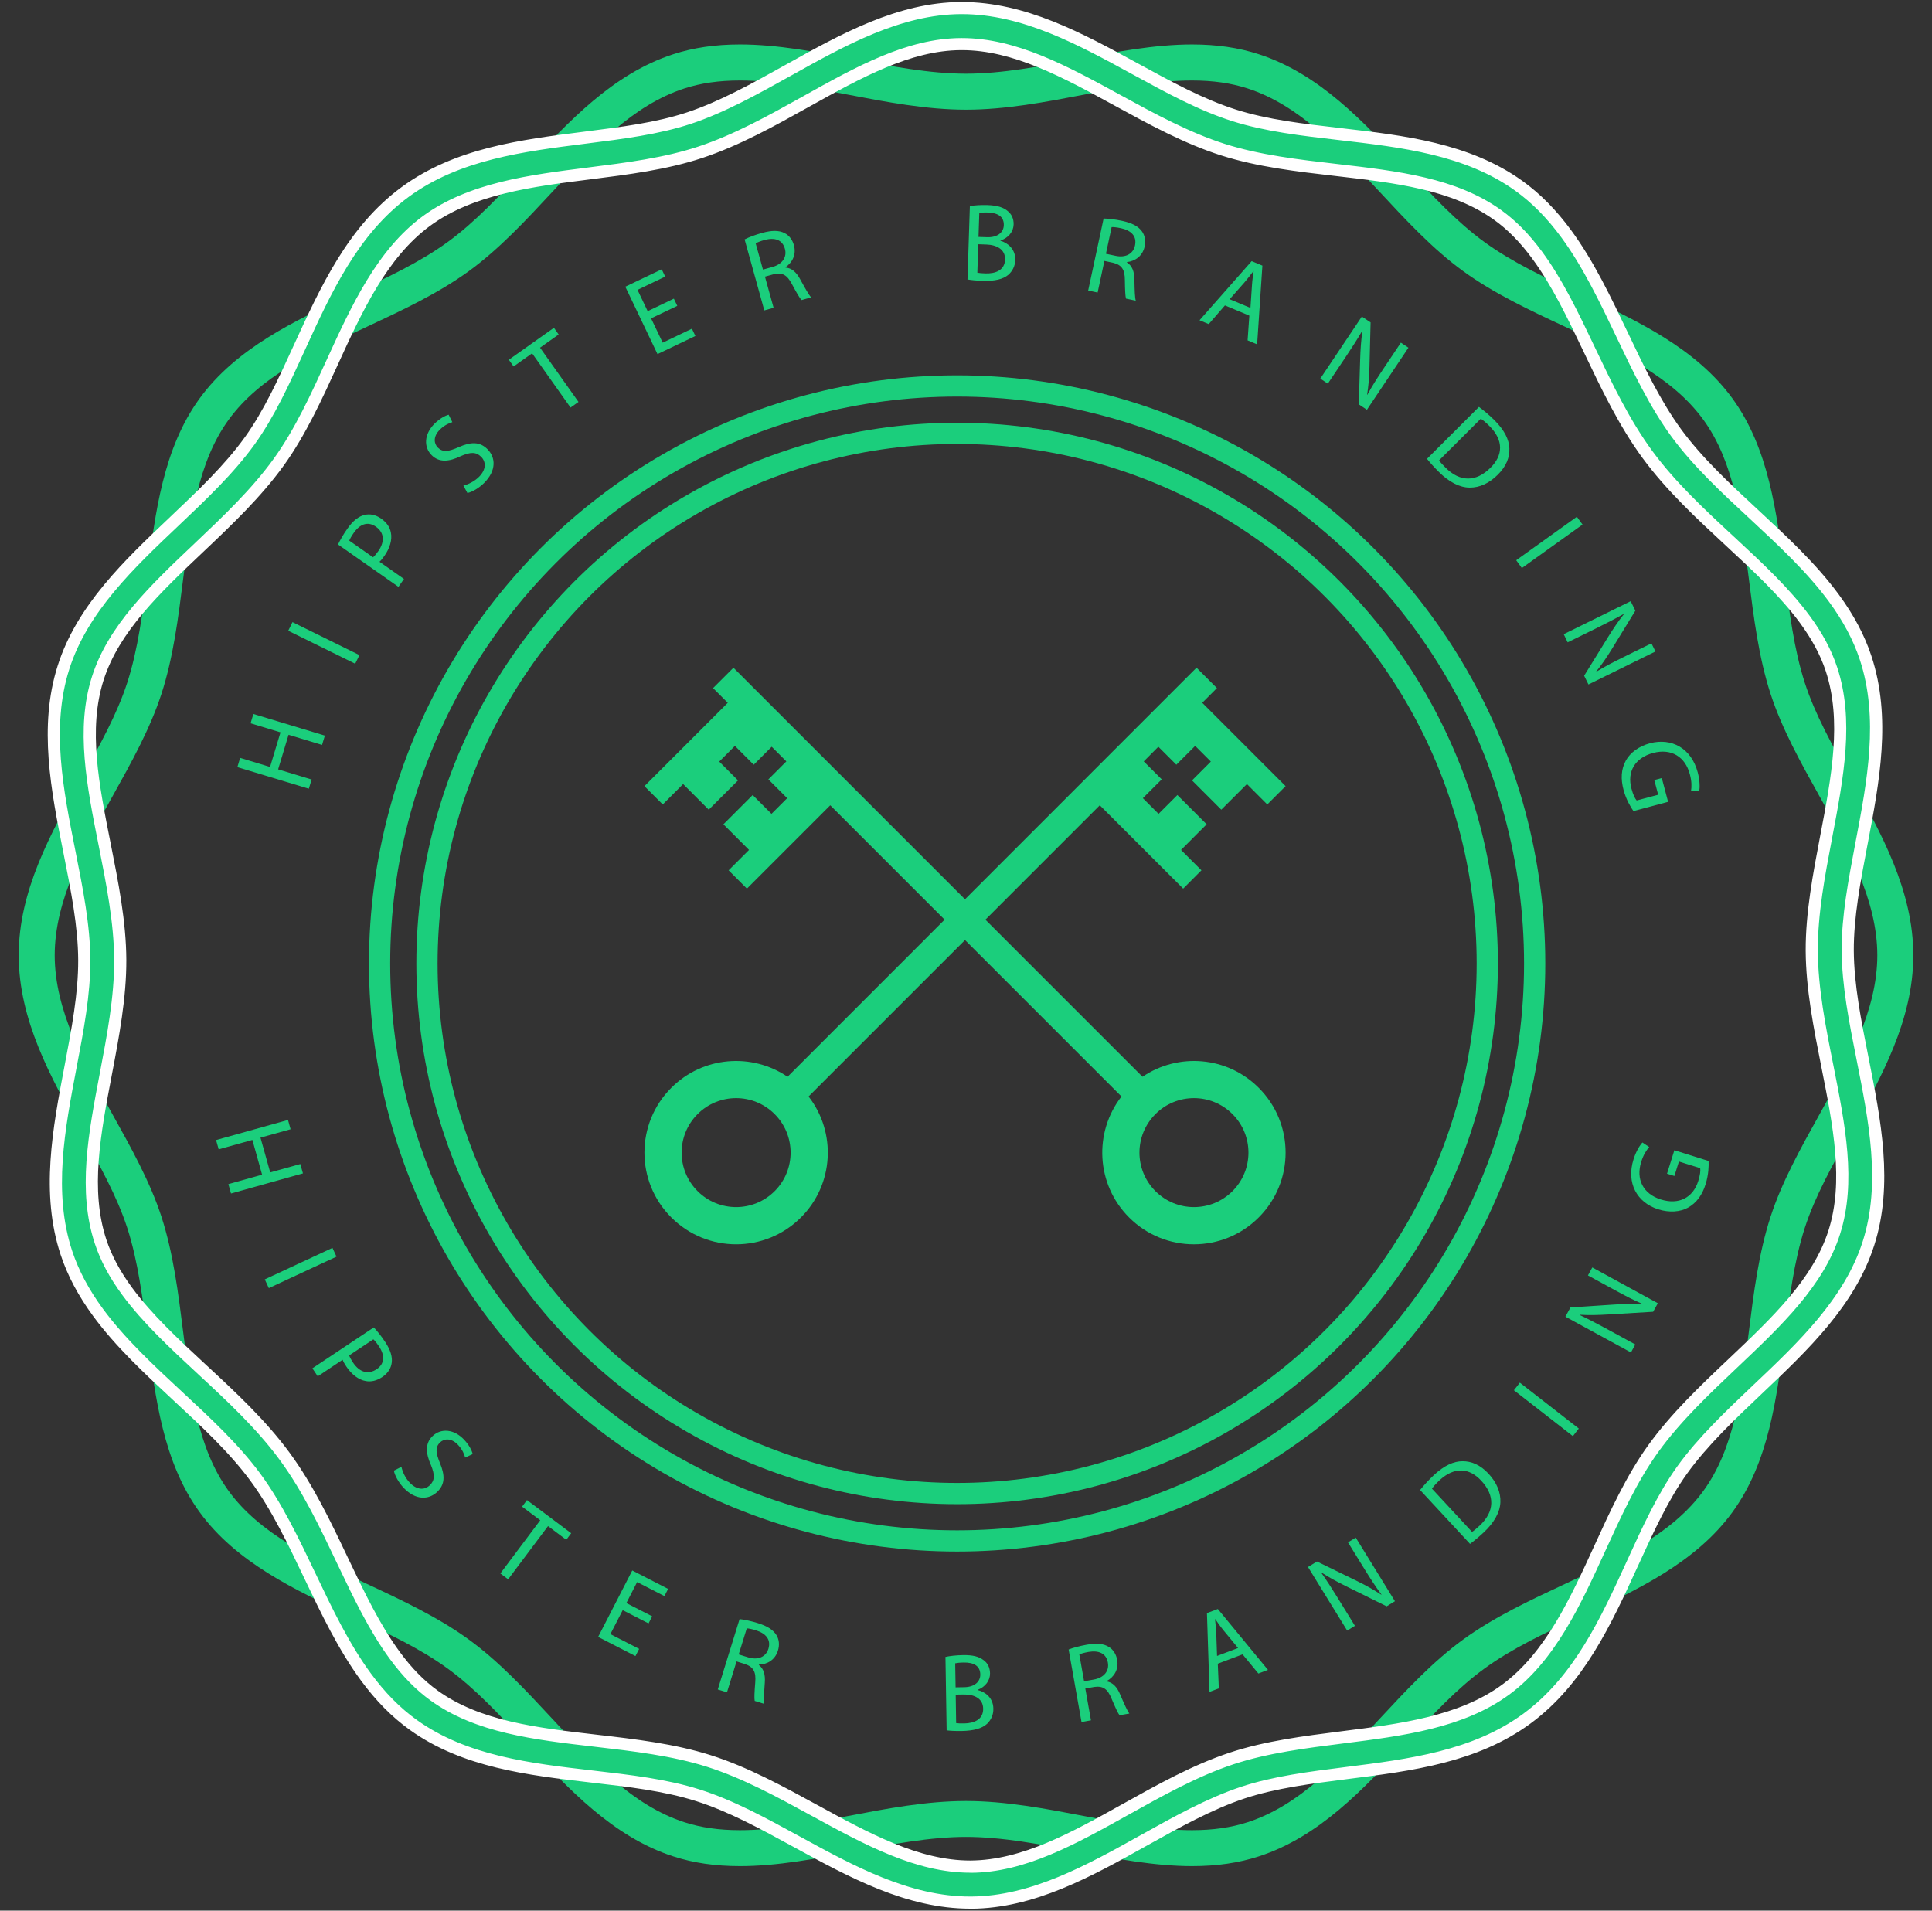 <?xml version="1.0" encoding="utf-8"?>
<!-- Generator: Adobe Illustrator 16.0.0, SVG Export Plug-In . SVG Version: 6.00 Build 0)  -->
<!DOCTYPE svg PUBLIC "-//W3C//DTD SVG 1.1//EN" "http://www.w3.org/Graphics/SVG/1.1/DTD/svg11.dtd">
<svg version="1.1" id="Layer_1" xmlns="http://www.w3.org/2000/svg" xmlns:xlink="http://www.w3.org/1999/xlink" x="0px" y="0px"
	 width="91px" height="90px" viewBox="0 0 91 90" enable-background="new 0 0 91 90" xml:space="preserve">
<rect x="0" y="0" width="91" height="90" fill="#333333" stroke="none"/>
<circle fill="none" stroke="#1BCE7C" stroke-miterlimit="10" cx="45.082" cy="45.383" r="27.203"/>
<circle fill="none" stroke="#1BCE7C" stroke-miterlimit="10" cx="45.082" cy="45.383" r="24.971"/>
<path fill="#1BCE7C" d="M87.169,36.66c-0.862-1.549-1.679-3.013-2.16-4.497c-0.509-1.571-0.733-3.369-0.952-5.107
	c-0.367-2.917-0.746-5.934-2.455-8.285c-1.73-2.376-4.492-3.667-7.164-4.916c-1.65-0.771-3.209-1.499-4.524-2.457
	c-1.293-0.94-2.45-2.186-3.677-3.505c-2.02-2.172-4.106-4.418-6.944-5.339c-0.949-0.309-1.978-0.46-3.144-0.46
	c-1.77,0-3.609,0.353-5.391,0.694C49.009,3.123,47.2,3.47,45.5,3.47c-1.699,0-3.508-0.347-5.258-0.682
	c-1.78-0.341-3.62-0.694-5.388-0.694c-1.166,0-2.194,0.151-3.145,0.46c-2.837,0.921-4.925,3.167-6.944,5.339
	c-1.226,1.319-2.383,2.565-3.676,3.505c-1.316,0.958-2.874,1.686-4.525,2.457c-2.671,1.248-5.434,2.539-7.164,4.916
	c-1.711,2.352-2.089,5.368-2.455,8.285c-0.218,1.739-0.443,3.537-0.954,5.107c-0.481,1.484-1.297,2.948-2.16,4.497
	c-1.45,2.604-2.95,5.297-2.95,8.34s1.5,5.736,2.951,8.341c0.862,1.55,1.678,3.013,2.16,4.495c0.51,1.572,0.735,3.37,0.954,5.107
	c0.366,2.916,0.744,5.935,2.455,8.285c1.729,2.377,4.492,3.668,7.164,4.916c1.651,0.771,3.209,1.498,4.525,2.457
	c1.292,0.939,2.45,2.187,3.676,3.504c2.019,2.174,4.107,4.42,6.944,5.34c0.951,0.31,1.979,0.459,3.145,0.459
	c1.768,0,3.608-0.353,5.388-0.691c1.75-0.335,3.559-0.684,5.258-0.684c1.7,0,3.511,0.349,5.258,0.684
	c1.78,0.34,3.621,0.691,5.39,0.691c1.166,0,2.194-0.149,3.145-0.459c2.838-0.92,4.926-3.166,6.945-5.34
	c1.226-1.317,2.383-2.563,3.676-3.504c1.314-0.959,2.874-1.686,4.523-2.457c2.672-1.248,5.435-2.539,7.164-4.916
	c1.711-2.352,2.09-5.369,2.455-8.285c0.219-1.737,0.444-3.535,0.953-5.107c0.481-1.482,1.297-2.945,2.16-4.495
	c1.45-2.604,2.95-5.298,2.95-8.341S88.619,39.264,87.169,36.66 M85.688,52.516c-0.864,1.553-1.758,3.156-2.291,4.797
	c-0.562,1.725-0.797,3.604-1.024,5.422c-0.354,2.828-0.688,5.5-2.144,7.498c-1.473,2.022-3.92,3.164-6.511,4.377
	c-1.651,0.771-3.356,1.568-4.805,2.623c-1.425,1.035-2.692,2.4-3.92,3.722c-1.959,2.106-3.808,4.096-6.226,4.881
	c-0.781,0.253-1.639,0.376-2.621,0.376c-1.608,0-3.289-0.322-5.071-0.664c-1.826-0.35-3.716-0.711-5.576-0.711
	c-1.86,0-3.75,0.361-5.576,0.711c-1.781,0.342-3.464,0.664-5.07,0.664c-0.984,0-1.842-0.123-2.621-0.376
	c-2.418-0.785-4.268-2.774-6.227-4.881c-1.227-1.32-2.496-2.687-3.92-3.722c-1.448-1.055-3.155-1.854-4.804-2.623
	c-2.592-1.213-5.039-2.354-6.511-4.377c-1.454-1.998-1.789-4.67-2.144-7.498c-0.228-1.817-0.463-3.697-1.022-5.422
	c-0.534-1.641-1.427-3.244-2.292-4.797C3.967,50.102,2.576,47.602,2.576,45c0-2.602,1.391-5.1,2.736-7.514
	c0.865-1.552,1.759-3.158,2.292-4.8c0.56-1.724,0.795-3.602,1.023-5.418c0.355-2.83,0.69-5.5,2.144-7.499
	c1.472-2.024,3.919-3.167,6.511-4.378c1.649-0.771,3.355-1.568,4.804-2.622c1.424-1.036,2.693-2.402,3.92-3.721
	c1.958-2.107,3.808-4.095,6.227-4.882c0.779-0.253,1.637-0.376,2.621-0.376c1.607,0,3.29,0.323,5.07,0.664
	c1.827,0.35,3.716,0.712,5.576,0.712c1.859,0,3.75-0.362,5.576-0.712c1.781-0.341,3.463-0.664,5.07-0.664
	c0.983,0,1.842,0.123,2.621,0.376c2.418,0.787,4.268,2.775,6.227,4.882c1.227,1.319,2.494,2.685,3.92,3.721
	c1.447,1.054,3.152,1.851,4.805,2.622c2.592,1.211,5.038,2.354,6.51,4.378c1.455,1.998,1.791,4.669,2.145,7.499
	c0.229,1.817,0.464,3.695,1.023,5.418c0.533,1.642,1.428,3.248,2.293,4.8c1.344,2.414,2.735,4.912,2.735,7.514
	C88.425,47.602,87.032,50.102,85.688,52.516"/>
<path fill="#1BCE7C" d="M76.896,73.641c0.736-1.613,1.434-3.139,2.345-4.404c0.964-1.342,2.278-2.588,3.55-3.793
	c2.135-2.021,4.342-4.113,5.223-6.885c0.893-2.8,0.297-5.793-0.281-8.685c-0.354-1.785-0.69-3.472-0.698-5.1
	c-0.007-1.599,0.312-3.268,0.647-5.038c0.555-2.913,1.129-5.926,0.19-8.758c-0.313-0.949-0.804-1.867-1.49-2.807
	c-1.049-1.423-2.423-2.698-3.751-3.931c-1.307-1.211-2.656-2.464-3.663-3.834c-1.006-1.37-1.799-3.032-2.563-4.641
	c-0.779-1.635-1.586-3.328-2.631-4.752c-0.689-0.939-1.422-1.679-2.232-2.262c-2.423-1.741-5.469-2.093-8.414-2.434
	c-1.79-0.207-3.479-0.403-5.002-0.887c-1.551-0.493-3.063-1.317-4.66-2.191c-2.587-1.415-5.264-2.875-8.203-2.863
	c-2.909,0.015-5.563,1.496-8.13,2.928c-1.53,0.854-3.112,1.737-4.68,2.256c-1.482,0.49-3.145,0.7-4.904,0.921
	c-2.958,0.374-6.015,0.759-8.467,2.562c-2.453,1.802-3.734,4.605-4.974,7.316c-0.737,1.613-1.433,3.138-2.344,4.404
	c-0.963,1.342-2.279,2.588-3.551,3.792c-2.134,2.022-4.342,4.114-5.223,6.885c-0.89,2.8-0.295,5.791,0.282,8.683
	c0.355,1.786,0.691,3.474,0.699,5.101c0.007,1.598-0.311,3.269-0.648,5.037c-0.554,2.914-1.128,5.927-0.191,8.759
	c0.315,0.949,0.803,1.866,1.493,2.807c1.046,1.424,2.42,2.699,3.75,3.933c1.306,1.209,2.657,2.464,3.663,3.832
	c1.007,1.371,1.798,3.033,2.564,4.642c0.78,1.636,1.585,3.328,2.632,4.754c0.69,0.938,1.421,1.679,2.232,2.262
	c2.423,1.74,5.469,2.094,8.415,2.436c1.789,0.207,3.479,0.401,5.001,0.887c1.552,0.494,3.061,1.318,4.659,2.189
	c2.588,1.414,5.265,2.875,8.203,2.862c2.909-0.013,5.563-1.495,8.13-2.929c1.529-0.854,3.111-1.735,4.682-2.256
	c1.48-0.488,3.143-0.699,4.901-0.922c2.958-0.373,6.017-0.76,8.468-2.561C74.375,79.152,75.654,76.35,76.896,73.641 M63.241,81.834
	c-1.763,0.225-3.587,0.453-5.224,0.996c-1.723,0.568-3.375,1.49-4.975,2.383c-2.488,1.391-4.841,2.703-7.313,2.714
	c-2.5,0.011-4.871-1.284-7.381-2.655c-1.598-0.873-3.251-1.774-4.958-2.318C31.712,82.42,29.86,82.206,28.07,82
	c-2.856-0.332-5.555-0.645-7.62-2.128c-0.666-0.479-1.273-1.099-1.855-1.89c-0.952-1.297-1.688-2.84-2.468-4.479
	c-0.799-1.68-1.627-3.417-2.728-4.915c-1.102-1.499-2.513-2.808-3.877-4.073c-1.328-1.232-2.584-2.397-3.536-3.691
	c-0.583-0.795-0.991-1.559-1.25-2.336c-0.798-2.413-0.291-5.082,0.248-7.906c0.337-1.771,0.685-3.602,0.678-5.363
	c-0.009-1.791-0.377-3.638-0.732-5.424c-0.558-2.806-1.087-5.454-0.328-7.839c0.749-2.354,2.703-4.207,4.772-6.167
	c1.33-1.26,2.704-2.563,3.761-4.034c1.007-1.401,1.771-3.072,2.51-4.688c1.149-2.513,2.337-5.113,4.436-6.655
	c2.097-1.541,4.933-1.898,7.675-2.245c1.763-0.223,3.586-0.452,5.225-0.995c1.72-0.569,3.374-1.492,4.973-2.385
	c2.489-1.388,4.84-2.7,7.311-2.712c2.5-0.01,4.874,1.283,7.383,2.655c1.6,0.874,3.252,1.776,4.957,2.318
	c1.681,0.535,3.529,0.749,5.32,0.955c2.856,0.331,5.555,0.643,7.62,2.126c0.665,0.479,1.272,1.098,1.854,1.891
	c0.951,1.295,1.688,2.84,2.468,4.478c0.801,1.68,1.627,3.417,2.729,4.916c1.101,1.499,2.51,2.807,3.875,4.073
	c1.328,1.232,2.584,2.397,3.537,3.692c0.583,0.793,0.991,1.556,1.248,2.335c0.801,2.414,0.29,5.082-0.246,7.908
	c-0.338,1.769-0.687,3.599-0.678,5.361c0.008,1.791,0.375,3.637,0.73,5.425c0.56,2.804,1.086,5.453,0.328,7.837
	c-0.75,2.355-2.705,4.208-4.772,6.168c-1.329,1.26-2.703,2.563-3.763,4.035c-1.006,1.4-1.77,3.072-2.508,4.688
	c-1.15,2.514-2.34,5.112-4.438,6.654C68.818,81.131,65.984,81.488,63.241,81.834"/>
<path fill="#FFFFFF" d="M45.699,89.908c-2.998,0-5.693-1.473-8.299-2.896c-1.583-0.865-3.078-1.683-4.609-2.169
	c-1.5-0.478-3.174-0.672-4.947-0.875c-2.981-0.346-6.065-0.702-8.549-2.487c-0.837-0.603-1.588-1.361-2.296-2.324
	c-1.06-1.443-1.87-3.143-2.654-4.786c-0.765-1.606-1.549-3.257-2.542-4.606c-0.991-1.351-2.332-2.592-3.626-3.793
	c-1.338-1.242-2.722-2.525-3.786-3.972c-0.708-0.965-1.208-1.909-1.533-2.888c-0.96-2.901-0.38-5.95,0.181-8.899
	c0.335-1.759,0.65-3.416,0.644-4.983c-0.008-1.602-0.341-3.275-0.694-5.047c-0.583-2.927-1.186-5.955-0.272-8.826
	c0.903-2.842,3.137-4.958,5.297-7.006c1.262-1.195,2.567-2.431,3.516-3.752c0.892-1.24,1.581-2.748,2.311-4.343
	c1.262-2.759,2.559-5.595,5.071-7.44c2.51-1.845,5.604-2.235,8.594-2.613c1.751-0.221,3.399-0.429,4.855-0.911
	c1.538-0.509,3.104-1.381,4.618-2.227c2.613-1.458,5.3-2.957,8.282-2.972h0.04c2.999,0,5.694,1.473,8.301,2.897
	c1.584,0.865,3.08,1.682,4.609,2.169c1.499,0.477,3.174,0.67,4.947,0.875c2.982,0.345,6.064,0.701,8.549,2.486
	c0.839,0.603,1.589,1.363,2.297,2.326c1.061,1.443,1.871,3.146,2.655,4.791c0.764,1.605,1.55,3.254,2.54,4.604
	c0.992,1.35,2.332,2.591,3.627,3.792c1.339,1.242,2.724,2.526,3.785,3.972c0.707,0.964,1.209,1.907,1.533,2.887
	c0.961,2.901,0.381,5.949-0.181,8.896c-0.336,1.762-0.651,3.418-0.646,4.987c0.01,1.603,0.343,3.275,0.695,5.046
	c0.582,2.929,1.186,5.957,0.272,8.826c-0.904,2.844-3.14,4.959-5.3,7.006c-1.262,1.195-2.566,2.434-3.514,3.752
	c-0.894,1.24-1.582,2.748-2.312,4.342c-1.263,2.762-2.56,5.596-5.071,7.441c-2.511,1.846-5.604,2.235-8.596,2.612
	c-1.75,0.222-3.396,0.431-4.854,0.912c-1.537,0.509-3.104,1.382-4.617,2.226c-2.611,1.459-5.301,2.957-8.281,2.973h-0.043V89.908z
	 M45.299,0.664h-0.037c-2.834,0.014-5.456,1.476-7.991,2.891c-1.552,0.865-3.142,1.752-4.73,2.278
	c-1.51,0.499-3.186,0.71-4.959,0.934c-2.924,0.37-5.942,0.751-8.333,2.507c-2.393,1.757-3.658,4.525-4.881,7.201
	c-0.749,1.638-1.45,3.17-2.375,4.456c-0.981,1.365-2.306,2.62-3.586,3.833c-2.108,1.997-4.288,4.063-5.146,6.764
	c-0.869,2.731-0.281,5.684,0.288,8.54c0.358,1.8,0.697,3.499,0.706,5.156c0.007,1.625-0.313,3.307-0.653,5.088
	c-0.548,2.883-1.115,5.857-0.201,8.619c0.305,0.918,0.78,1.812,1.451,2.727c1.033,1.402,2.396,2.668,3.714,3.892
	c1.315,1.22,2.675,2.479,3.699,3.873s1.821,3.067,2.592,4.687c0.778,1.634,1.577,3.309,2.604,4.707
	c0.671,0.914,1.381,1.635,2.168,2.199c2.364,1.698,5.372,2.047,8.281,2.383c1.801,0.209,3.502,0.403,5.056,0.898
	c1.583,0.502,3.101,1.333,4.709,2.212c2.544,1.392,5.174,2.827,8.025,2.827h0.04c2.835-0.016,5.455-1.479,7.992-2.893
	c1.55-0.863,3.141-1.752,4.729-2.277c1.508-0.499,3.186-0.71,4.957-0.934c2.925-0.369,5.943-0.752,8.334-2.508
	c2.393-1.758,3.656-4.523,4.881-7.199c0.75-1.641,1.45-3.172,2.374-4.457c0.979-1.363,2.306-2.619,3.586-3.834
	c2.108-1.996,4.287-4.062,5.147-6.764c0.869-2.729,0.279-5.685-0.289-8.539c-0.359-1.8-0.696-3.498-0.704-5.157
	c-0.009-1.624,0.313-3.306,0.649-5.086c0.552-2.886,1.117-5.859,0.203-8.62c-0.306-0.92-0.781-1.813-1.451-2.727
	c-1.031-1.402-2.396-2.667-3.713-3.892c-1.315-1.218-2.676-2.479-3.699-3.873c-1.021-1.392-1.82-3.067-2.592-4.687
	c-0.776-1.63-1.576-3.307-2.604-4.708c-0.672-0.913-1.38-1.632-2.169-2.198c-2.362-1.698-5.37-2.045-8.28-2.383
	c-1.802-0.208-3.503-0.404-5.055-0.897c-1.583-0.504-3.103-1.334-4.71-2.212C50.781,2.101,48.15,0.664,45.299,0.664 M45.702,88.214
	c-2.563,0-4.956-1.308-7.489-2.69c-1.586-0.867-3.226-1.763-4.908-2.297c-1.649-0.524-3.483-0.736-5.256-0.942
	c-2.906-0.336-5.64-0.652-7.764-2.179c-0.691-0.498-1.319-1.138-1.919-1.955c-0.968-1.315-1.71-2.873-2.496-4.522
	c-0.793-1.666-1.614-3.392-2.701-4.869c-1.089-1.481-2.487-2.778-3.84-4.032c-1.341-1.244-2.604-2.418-3.573-3.731
	c-0.601-0.817-1.022-1.608-1.289-2.415c-0.823-2.484-0.308-5.188,0.238-8.051c0.333-1.756,0.68-3.572,0.672-5.308
	c-0.008-1.761-0.373-3.594-0.725-5.366c-0.568-2.848-1.102-5.531-0.321-7.984c0.771-2.425,2.751-4.301,4.848-6.288
	c1.318-1.25,2.682-2.54,3.726-3.994c0.989-1.377,1.748-3.034,2.48-4.637c1.166-2.55,2.37-5.183,4.527-6.77
	c2.157-1.584,5.028-1.946,7.805-2.297c1.767-0.223,3.569-0.451,5.175-0.984c1.701-0.563,3.339-1.478,4.924-2.362
	c2.522-1.408,4.904-2.737,7.45-2.749h0.032c2.565,0,4.956,1.306,7.488,2.689c1.585,0.866,3.224,1.761,4.907,2.297
	c1.654,0.526,3.49,0.739,5.267,0.944c2.901,0.336,5.632,0.652,7.755,2.179c0.689,0.497,1.318,1.136,1.919,1.953
	c0.97,1.317,1.71,2.875,2.495,4.525c0.795,1.668,1.616,3.392,2.7,4.868c1.091,1.483,2.487,2.779,3.841,4.033
	c1.344,1.246,2.605,2.418,3.573,3.733c0.603,0.817,1.022,1.607,1.289,2.415c0.823,2.483,0.308,5.188-0.237,8.051
	c-0.335,1.756-0.68,3.573-0.672,5.307c0.009,1.763,0.371,3.597,0.727,5.368c0.564,2.844,1.101,5.527,0.319,7.981
	c-0.771,2.427-2.752,4.304-4.849,6.289c-1.318,1.249-2.684,2.541-3.728,3.993c-0.989,1.38-1.749,3.038-2.481,4.641
	c-1.164,2.547-2.366,5.18-4.525,6.767c-2.156,1.585-5.029,1.948-7.809,2.299c-1.76,0.223-3.563,0.45-5.172,0.981
	c-1.699,0.563-3.338,1.479-4.924,2.364c-2.521,1.407-4.904,2.736-7.449,2.749h-0.031V88.214z M45.299,2.36h-0.03
	c-2.397,0.012-4.717,1.306-7.173,2.675c-1.608,0.898-3.272,1.827-5.023,2.407c-1.658,0.551-3.489,0.781-5.259,1.005
	c-2.728,0.344-5.524,0.697-7.561,2.194c-2.038,1.498-3.211,4.063-4.344,6.543c-0.746,1.631-1.515,3.314-2.538,4.736
	c-1.077,1.498-2.459,2.808-3.797,4.076c-2.042,1.934-3.97,3.761-4.697,6.045c-0.736,2.314-0.215,4.926,0.335,7.692
	c0.359,1.806,0.73,3.665,0.738,5.483c0.007,1.79-0.343,3.636-0.683,5.418c-0.531,2.787-1.032,5.419-0.256,7.765
	c0.248,0.748,0.643,1.485,1.207,2.254c0.936,1.271,2.181,2.429,3.499,3.65c1.375,1.273,2.793,2.59,3.914,4.115
	c1.12,1.521,1.952,3.27,2.757,4.963c0.774,1.623,1.504,3.156,2.44,4.43c0.564,0.77,1.15,1.366,1.792,1.828
	c2.004,1.439,4.667,1.747,7.485,2.074c1.811,0.209,3.672,0.426,5.375,0.967c1.735,0.551,3.399,1.461,5.008,2.34
	c2.467,1.349,4.797,2.621,7.215,2.621c2.427-0.013,4.747-1.306,7.201-2.677c1.609-0.897,3.272-1.827,5.023-2.407
	c1.66-0.55,3.493-0.781,5.266-1.006c2.721-0.344,5.518-0.695,7.555-2.191c2.039-1.5,3.212-4.064,4.346-6.545
	c0.743-1.627,1.514-3.311,2.538-4.735c1.076-1.496,2.459-2.808,3.796-4.074c2.043-1.935,3.971-3.763,4.697-6.047
	c0.736-2.313,0.215-4.929-0.335-7.696c-0.358-1.8-0.729-3.66-0.739-5.479c-0.007-1.79,0.344-3.633,0.684-5.416
	c0.533-2.788,1.033-5.421,0.258-7.764c-0.248-0.749-0.645-1.487-1.208-2.257c-0.935-1.271-2.177-2.425-3.494-3.646
	c-1.377-1.277-2.798-2.592-3.919-4.119c-1.117-1.521-1.949-3.269-2.756-4.961c-0.773-1.623-1.504-3.157-2.44-4.431
	c-0.563-0.768-1.149-1.366-1.792-1.827c-2.001-1.439-4.66-1.747-7.477-2.073c-1.813-0.209-3.676-0.425-5.383-0.968
	c-1.737-0.552-3.4-1.461-5.008-2.34C50.047,3.633,47.718,2.36,45.299,2.36"/>
<path fill="#1BCE7C" d="M53.814,50.721L34.546,31.453l-0.96,0.96l0.693,0.693l-3.925,3.925l0.862,0.863l0.96-0.961l1.207,1.207
	l1.379-1.379l-0.886-0.887l0.739-0.739l0.887,0.887l0.846-0.847l0.69,0.69l-0.847,0.847l0.886,0.886l-0.739,0.738l-0.886-0.886
	l-1.379,1.379l1.207,1.207l-0.961,0.96l0.862,0.862l3.925-3.925L52.824,51.65c-1.316,1.693-1.198,4.143,0.357,5.697
	c1.687,1.688,4.422,1.688,6.107,0c1.688-1.686,1.688-4.422,0-6.106C57.802,49.752,55.494,49.579,53.814,50.721 M58.052,56.109
	c-1.003,1.002-2.628,1.002-3.629,0c-1.004-1.002-1.004-2.627,0-3.629c1.001-1.004,2.626-1.004,3.629,0
	C59.055,53.482,59.055,55.107,58.052,56.109"/>
<path fill="#1BCE7C" d="M31.619,51.241c-1.687,1.686-1.687,4.422,0,6.106c1.687,1.688,4.421,1.688,6.107,0
	c1.557-1.556,1.676-4.004,0.359-5.697l13.717-13.717l3.927,3.925l0.861-0.862l-0.961-0.96l1.206-1.207l-1.379-1.379l-0.886,0.886
	l-0.739-0.738l0.888-0.887l-0.847-0.846l0.688-0.69l0.847,0.847l0.887-0.887l0.739,0.739l-0.887,0.887l1.379,1.379l1.207-1.207
	l0.959,0.961l0.863-0.862l-3.927-3.927l0.692-0.693l-0.961-0.96L37.095,50.721C35.414,49.579,33.108,49.752,31.619,51.241
	 M32.857,52.48c1.003-1.004,2.627-1.004,3.63,0c1.002,1.002,1.002,2.627,0,3.629s-2.627,1.002-3.63,0
	C31.855,55.107,31.855,53.482,32.857,52.48"/>
<g>
	<g>
		<path fill="#1BCE7C" d="M14.678,36.718L13.1,36.24l0.491-1.628l1.578,0.477l0.133-0.439l-3.367-1.018l-0.133,0.439l1.41,0.426
			l-0.492,1.629L11.311,35.7l-0.131,0.435l3.366,1.017L14.678,36.718z M16.931,30.858l-3.155-1.554l-0.2,0.407l3.154,1.554
			L16.931,30.858z M19.028,27.271l-1.154-0.809c0.081-0.07,0.157-0.171,0.235-0.282c0.255-0.362,0.373-0.758,0.301-1.101
			c-0.047-0.25-0.199-0.471-0.46-0.653c-0.256-0.181-0.53-0.232-0.778-0.171c-0.273,0.063-0.548,0.272-0.805,0.641
			c-0.211,0.298-0.35,0.552-0.446,0.751l2.847,1.996L19.028,27.271z M17.571,26.25l-1.12-0.784c0.027-0.076,0.102-0.209,0.215-0.371
			c0.288-0.411,0.66-0.551,1.041-0.285c0.397,0.279,0.424,0.705,0.109,1.154C17.728,26.088,17.648,26.184,17.571,26.25z
			 M21.597,21.066c-0.477,0.21-0.742,0.247-0.975,0.015c-0.17-0.169-0.245-0.501,0.094-0.841c0.225-0.226,0.465-0.317,0.59-0.355
			l-0.174-0.35c-0.173,0.049-0.416,0.175-0.671,0.429c-0.482,0.484-0.515,1.093-0.127,1.479c0.352,0.351,0.813,0.31,1.362,0.046
			c0.464-0.207,0.73-0.207,0.963,0.025c0.252,0.25,0.234,0.615-0.094,0.944c-0.222,0.222-0.506,0.358-0.738,0.415l0.189,0.35
			c0.221-0.044,0.552-0.238,0.791-0.478c0.586-0.588,0.537-1.204,0.153-1.587C22.595,20.795,22.179,20.806,21.597,21.066z
			 M26.314,15.755l-0.223-0.315l-2.125,1.506l0.225,0.315l0.872-0.618l1.811,2.555l0.374-0.266l-1.811-2.555L26.314,15.755z
			 M31.214,16.141l-0.547-1.145l1.234-0.589l-0.162-0.34l-1.233,0.59l-0.479-1.004l1.305-0.623l-0.164-0.344l-1.715,0.818
			l1.516,3.176l1.785-0.854l-0.164-0.343L31.214,16.141z M37,12.604l-0.004-0.016c0.322-0.22,0.522-0.595,0.398-1.041
			c-0.072-0.262-0.232-0.467-0.445-0.57c-0.264-0.133-0.59-0.135-1.057-0.005c-0.303,0.084-0.611,0.196-0.82,0.304L36,14.62
			l0.438-0.121l-0.408-1.469l0.412-0.113c0.402-0.096,0.633,0.03,0.862,0.471c0.212,0.396,0.368,0.665,0.45,0.745l0.453-0.126
			c-0.107-0.11-0.277-0.414-0.52-0.857C37.509,12.82,37.287,12.622,37,12.604z M36.384,12.575l-0.447,0.123l-0.344-1.236
			c0.066-0.04,0.211-0.102,0.422-0.16c0.465-0.124,0.834-0.021,0.955,0.417C37.078,12.105,36.852,12.444,36.384,12.575z
			 M47.122,11.34v-0.011c0.375-0.123,0.609-0.413,0.621-0.752c0.008-0.276-0.096-0.489-0.273-0.631
			c-0.213-0.184-0.502-0.271-0.955-0.287c-0.318-0.01-0.632,0.012-0.833,0.047l-0.112,3.458c0.15,0.025,0.39,0.054,0.704,0.064
			c0.571,0.019,0.972-0.073,1.226-0.289c0.182-0.167,0.311-0.392,0.32-0.694C47.835,11.724,47.452,11.434,47.122,11.34z
			 M46.126,10.028c0.074-0.014,0.194-0.025,0.4-0.019c0.461,0.015,0.768,0.187,0.754,0.6c-0.01,0.339-0.299,0.579-0.779,0.564
			l-0.412-0.014L46.126,10.028z M46.416,12.878c-0.162-0.006-0.294-0.015-0.382-0.033l0.043-1.34l0.378,0.012
			c0.493,0.017,0.899,0.228,0.884,0.707C47.323,12.735,46.884,12.894,46.416,12.878z M52.849,10.401
			c-0.307-0.064-0.633-0.107-0.867-0.109l-0.727,3.393L51.7,13.78l0.318-1.49l0.418,0.089c0.4,0.102,0.547,0.319,0.547,0.815
			c0.006,0.449,0.02,0.762,0.053,0.871l0.461,0.098c-0.045-0.147-0.055-0.497-0.064-1c-0.004-0.375-0.111-0.654-0.357-0.803
			l0.004-0.015c0.389-0.045,0.738-0.285,0.836-0.739c0.057-0.266,0.01-0.521-0.131-0.711C53.61,10.655,53.323,10.504,52.849,10.401z
			 M53.46,11.563c-0.084,0.393-0.439,0.589-0.914,0.487l-0.455-0.097l0.268-1.256c0.076-0.005,0.232,0.007,0.447,0.053
			C53.274,10.855,53.556,11.118,53.46,11.563z M57.696,14.386l1.15,0.481l-0.082,1.165l0.449,0.188l0.248-3.709L58.956,12.3
			l-2.457,2.785l0.434,0.181L57.696,14.386z M58.628,13.288c0.146-0.171,0.281-0.346,0.41-0.519l0.01,0.004
			c-0.031,0.208-0.063,0.421-0.078,0.662l-0.072,1.068l-0.979-0.409L58.628,13.288z M65.165,17.364
			c-0.305,0.455-0.533,0.816-0.76,1.23l-0.012-0.002c0.063-0.392,0.1-0.813,0.111-1.301l0.053-2.105l-0.412-0.276l-1.957,2.924
			l0.355,0.237l0.836-1.249c0.326-0.485,0.551-0.843,0.777-1.226l0.016,0.004c-0.064,0.416-0.094,0.881-0.107,1.342l-0.064,2.104
			l0.383,0.255l1.955-2.923l-0.355-0.238L65.165,17.364z M69.661,19.167l-2.447,2.445c0.143,0.181,0.324,0.384,0.553,0.612
			c0.482,0.484,0.992,0.743,1.457,0.744c0.463,0.004,0.92-0.203,1.324-0.608c0.404-0.402,0.563-0.818,0.545-1.243
			c-0.016-0.421-0.236-0.856-0.695-1.317C70.142,19.544,69.886,19.334,69.661,19.167z M70.202,22.035
			c-0.672,0.671-1.428,0.682-2.113-0.005c-0.125-0.125-0.24-0.247-0.307-0.344l1.965-1.962c0.104,0.067,0.244,0.178,0.408,0.344
			C70.835,20.747,70.794,21.452,70.202,22.035z M74.54,24.71l-0.266-0.368l-2.859,2.047l0.266,0.369L74.54,24.71z M73.839,30.257
			l1.35-0.664c0.523-0.258,0.898-0.453,1.285-0.672l0.012,0.011c-0.264,0.328-0.521,0.716-0.764,1.108l-1.107,1.79l0.203,0.412
			l3.156-1.554l-0.189-0.383l-1.32,0.649c-0.492,0.242-0.871,0.44-1.275,0.686l-0.008-0.007c0.25-0.31,0.49-0.655,0.746-1.072
			l1.1-1.797l-0.221-0.445l-3.154,1.554L73.839,30.257z M76.581,35.822c-0.229,0.417-0.246,0.875-0.109,1.39
			c0.123,0.459,0.342,0.816,0.465,0.993l1.633-0.435l-0.297-1.119l-0.354,0.094l0.184,0.691l-1.014,0.27
			c-0.076-0.088-0.17-0.273-0.246-0.562c-0.211-0.791,0.16-1.446,1.021-1.676c0.854-0.228,1.512,0.176,1.73,1.002
			c0.092,0.344,0.088,0.588,0.055,0.791l0.387,0.011c0.031-0.165,0.035-0.496-0.07-0.889c-0.303-1.141-1.23-1.638-2.244-1.374
			C77.192,35.151,76.786,35.454,76.581,35.822z M14.145,54.831l-1.417,0.396l-0.459-1.638l1.418-0.396l-0.122-0.438l-3.388,0.947
			l0.123,0.438l1.588-0.444l0.457,1.638l-1.588,0.444l0.124,0.442l3.388-0.947L14.145,54.831z M15.659,58.782l-3.188,1.483
			l0.191,0.412l3.188-1.483L15.659,58.782z M17.607,62.528l-2.893,1.927l0.252,0.378l1.172-0.781
			c0.037,0.102,0.102,0.209,0.177,0.322c0.246,0.368,0.571,0.622,0.917,0.681c0.252,0.046,0.512-0.015,0.776-0.191
			c0.261-0.174,0.409-0.411,0.442-0.664c0.041-0.277-0.055-0.608-0.304-0.982C17.945,62.912,17.759,62.691,17.607,62.528z
			 M17.74,64.497c-0.404,0.269-0.811,0.14-1.115-0.317c-0.084-0.125-0.145-0.235-0.178-0.333l1.139-0.758
			c0.061,0.054,0.157,0.171,0.268,0.336C18.13,63.842,18.126,64.239,17.74,64.497z M20.378,67.643
			c-0.359,0.341-0.33,0.804-0.084,1.359c0.195,0.471,0.188,0.737-0.051,0.963c-0.257,0.244-0.621,0.216-0.94-0.121
			c-0.216-0.227-0.345-0.515-0.394-0.749l-0.356,0.18c0.039,0.223,0.222,0.56,0.456,0.806c0.57,0.602,1.188,0.57,1.582,0.197
			c0.374-0.356,0.374-0.773,0.131-1.363c-0.197-0.48-0.229-0.748,0.011-0.975c0.175-0.165,0.509-0.229,0.839,0.119
			c0.219,0.23,0.305,0.473,0.338,0.6l0.355-0.165c-0.043-0.174-0.162-0.421-0.41-0.683C21.384,67.314,20.777,67.266,20.378,67.643z
			 M24.591,70.971l0.855,0.641l-1.879,2.506l0.367,0.275l1.879-2.506l0.859,0.645l0.232-0.309l-2.083-1.562L24.591,70.971z
			 M28.173,77.107l1.758,0.902l0.174-0.338l-1.355-0.695l0.58-1.129l1.217,0.624l0.172-0.334l-1.217-0.624l0.507-0.989l1.286,0.66
			l0.174-0.339l-1.689-0.867L28.173,77.107z M35.689,76.456c-0.301-0.093-0.623-0.165-0.854-0.188l-1.027,3.315l0.434,0.134
			l0.45-1.455l0.408,0.127c0.39,0.137,0.516,0.366,0.473,0.861c-0.037,0.448-0.051,0.76-0.025,0.872l0.449,0.139
			c-0.03-0.151-0.009-0.5,0.026-1.003c0.028-0.373-0.053-0.66-0.283-0.831l0.005-0.015c0.391-0.01,0.76-0.217,0.897-0.661
			c0.081-0.259,0.057-0.518-0.065-0.72C36.423,76.777,36.152,76.6,35.689,76.456z M36.193,77.667
			c-0.119,0.384-0.492,0.547-0.956,0.403l-0.443-0.138l0.38-1.226c0.076,0.001,0.23,0.027,0.441,0.093
			C36.071,76.946,36.327,77.233,36.193,77.667z M46.05,79.611v-0.011c0.368-0.142,0.586-0.441,0.582-0.781
			c-0.006-0.276-0.117-0.483-0.302-0.616c-0.224-0.173-0.516-0.247-0.969-0.239c-0.318,0.005-0.632,0.041-0.829,0.086l0.056,3.459
			c0.152,0.019,0.393,0.035,0.705,0.03c0.575-0.01,0.969-0.12,1.21-0.349c0.174-0.175,0.291-0.406,0.285-0.709
			C46.78,79.96,46.385,79.688,46.05,79.611z M44.991,78.351c0.073-0.017,0.192-0.034,0.401-0.037
			c0.459-0.008,0.775,0.148,0.781,0.561c0.006,0.34-0.271,0.593-0.751,0.601l-0.412,0.007L44.991,78.351z M45.417,81.183
			c-0.162,0.003-0.292-0.001-0.381-0.016l-0.021-1.341l0.375-0.006c0.496-0.008,0.912,0.184,0.918,0.664
			C46.318,80.995,45.886,81.175,45.417,81.183z M52.128,79.204l-0.002-0.016c0.342-0.188,0.576-0.543,0.494-1
			c-0.047-0.267-0.188-0.486-0.389-0.608c-0.25-0.158-0.574-0.189-1.051-0.104c-0.311,0.056-0.629,0.138-0.846,0.224l0.607,3.417
			l0.445-0.08l-0.266-1.499l0.422-0.074c0.408-0.058,0.625,0.089,0.813,0.549c0.174,0.414,0.305,0.697,0.379,0.785l0.461-0.082
			c-0.096-0.12-0.236-0.439-0.436-0.902C52.614,79.467,52.411,79.248,52.128,79.204z M51.519,79.116l-0.457,0.081l-0.225-1.265
			c0.068-0.032,0.219-0.08,0.436-0.118c0.473-0.079,0.832,0.059,0.91,0.506C52.253,78.715,51.997,79.031,51.519,79.116z
			 M56.849,75.985l0.121,3.713l0.439-0.165l-0.049-1.164l1.168-0.44l0.744,0.903l0.451-0.171l-2.361-2.869L56.849,75.985z
			 M58.315,77.63l-0.99,0.374l-0.037-1.074c-0.012-0.224-0.033-0.444-0.059-0.658l0.01-0.004c0.121,0.172,0.242,0.35,0.396,0.537
			L58.315,77.63z M63.493,72.654l0.773,1.253c0.289,0.467,0.521,0.827,0.803,1.203l-0.006,0.011
			c-0.332-0.219-0.699-0.428-1.137-0.642l-1.895-0.924l-0.422,0.26l1.846,2.995l0.365-0.225l-0.789-1.279
			c-0.307-0.498-0.537-0.852-0.793-1.216l0.01-0.013c0.352,0.23,0.764,0.45,1.178,0.654l1.887,0.934l0.391-0.24l-1.846-2.996
			L63.493,72.654z M68.89,68.831c-0.422-0.001-0.865,0.204-1.344,0.647c-0.264,0.245-0.482,0.491-0.658,0.709l2.352,2.538
			c0.188-0.137,0.396-0.31,0.633-0.529c0.502-0.465,0.779-0.964,0.797-1.429c0.021-0.461-0.168-0.926-0.557-1.347
			C69.724,69.004,69.313,68.829,68.89,68.831z M69.69,71.868c-0.131,0.12-0.256,0.229-0.355,0.292l-1.887-2.036
			c0.07-0.1,0.186-0.236,0.357-0.396c0.705-0.652,1.408-0.585,1.969,0.026C70.419,70.451,70.401,71.208,69.69,71.868z
			 M71.308,65.488l2.777,2.161l0.279-0.357l-2.777-2.161L71.308,65.488z M74.794,60.079l1.291,0.705
			c0.48,0.262,0.861,0.458,1.293,0.646v0.012c-0.396-0.026-0.818-0.024-1.305,0.007l-2.102,0.137l-0.238,0.436l3.088,1.685
			l0.203-0.376l-1.318-0.719c-0.512-0.28-0.889-0.474-1.291-0.664l0.004-0.016c0.418,0.027,0.887,0.014,1.346-0.015l2.1-0.126
			l0.221-0.402l-3.086-1.686L74.794,60.079z M80.478,54.688l-1.613-0.507l-0.346,1.105l0.348,0.109l0.213-0.682l1.002,0.314
			c0.02,0.114-0.002,0.321-0.092,0.605c-0.244,0.781-0.91,1.137-1.762,0.869c-0.84-0.264-1.182-0.957-0.924-1.772
			c0.105-0.339,0.24-0.543,0.377-0.697l-0.32-0.215c-0.115,0.122-0.295,0.399-0.418,0.788c-0.354,1.125,0.162,2.042,1.162,2.36
			c0.523,0.164,1.027,0.126,1.396-0.075c0.416-0.23,0.68-0.607,0.838-1.116C80.479,55.324,80.489,54.905,80.478,54.688z"/>
	</g>
</g>
</svg>
